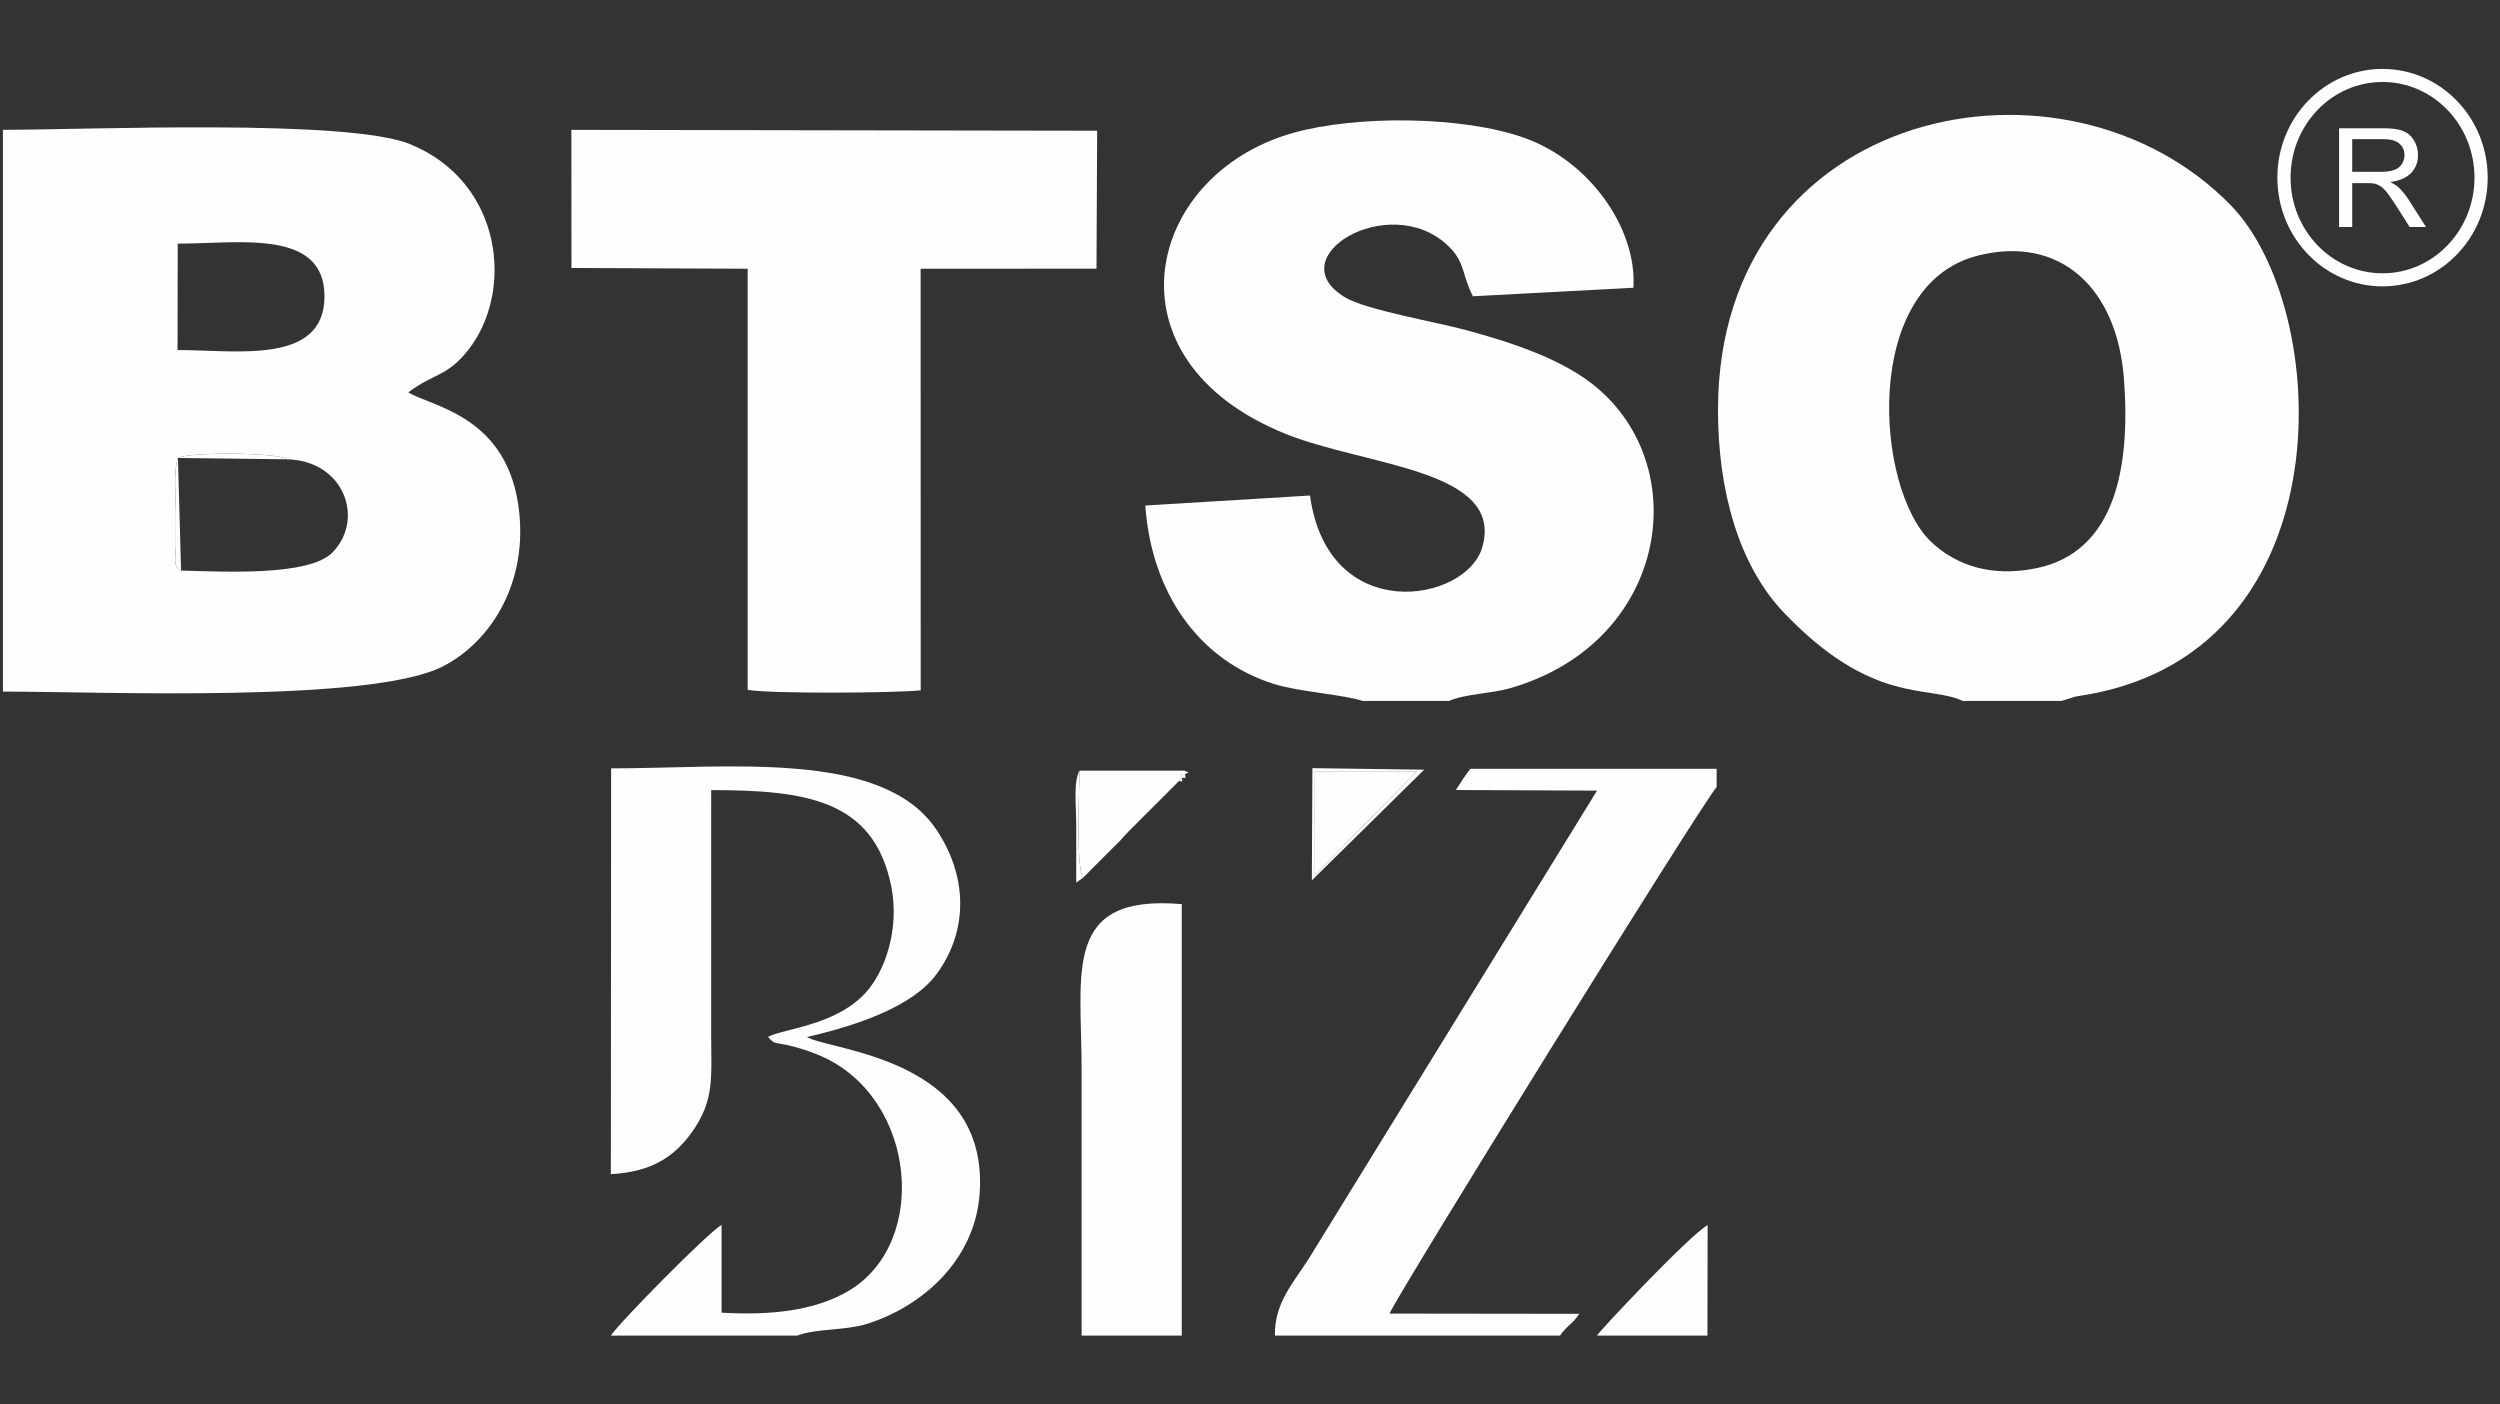 <?xml version="1.0" encoding="UTF-8"?>
<!DOCTYPE svg PUBLIC "-//W3C//DTD SVG 1.1//EN" "http://www.w3.org/Graphics/SVG/1.1/DTD/svg11.dtd">
<!-- Creator: CorelDRAW 2019 (64-Bit) -->
<svg xmlns="http://www.w3.org/2000/svg" xml:space="preserve" width="22.606mm" height="12.7mm" version="1.1" style="shape-rendering:geometricPrecision; text-rendering:geometricPrecision; image-rendering:optimizeQuality; fill-rule:evenodd; clip-rule:evenodd"
viewBox="0 0 2260.58 1269.98"
 xmlns:xlink="http://www.w3.org/1999/xlink">
 <rect x="0" y="0" width="2260.58" height="1269.98" fill="#333333" stroke="none"/>
 <defs>
  <style type="text/css">
   <![CDATA[
    .fil0 {fill:#FEFEFE}
    .fil1 {fill:#FEFEFE;fill-rule:nonzero}
   ]]>
  </style>
 </defs>
 <g id="Layer_x0020_1">
  <g id="_2837137850128">
   <path class="fil0" d="M163.72 515.9c-7.65,-3.2 -4.84,-12.67 -4.69,-23.09 0.12,-8.99 0.04,-18.03 0.04,-27.03 0,-15.95 -2.48,-39.63 1.84,-51.68 10.05,-5.51 90.65,-5.18 98.52,1.2 51.87,1.13 70.64,54.29 41.11,84.33 -21.22,21.58 -98.89,17.27 -136.82,16.27zm-3.17 -199.39l0.13 -96.23c54.7,0.05 132.6,-13.73 132.73,47.47 0.14,62.44 -79.76,48.8 -132.86,48.76zm-157.9 308.84c89.41,0 332.47,10.52 397.81,-22.78 40.57,-20.67 76.14,-71.38 69.05,-139.22 -9.18,-87.75 -79.33,-95.45 -100.31,-108.59 23.39,-17.61 34.93,-13.87 54.19,-38.31 41.59,-52.77 31.48,-151.52 -52.35,-186.03 -56.42,-23.23 -290.21,-13.05 -368.39,-13.05l0 507.98z"/>
   <path class="fil0" d="M1788.8 231.03c74.1,-18.46 125.54,29.24 131.75,111.63 6.04,80.15 -7.89,156.22 -78.85,171.05 -40.63,8.49 -73.01,-2.32 -95.7,-23.97 -50.63,-48.32 -62.93,-232.38 42.8,-258.71zm-14.01 402.78l89.22 0 12.66 -3.92c3.95,-0.85 8.86,-1.42 13.02,-2.19 231.82,-42.75 219,-348.02 127.44,-442.09 -149.36,-153.44 -462.91,-90.07 -463.66,184.15 -0.21,75.03 19.39,142 59.41,184.03 80.32,84.36 130.87,65.28 161.91,80.02z"/>
   <path class="fil0" d="M1232.12 633.81l78.18 0c14.52,-6.41 38.32,-6.68 55,-11.46 150.63,-43.16 170.22,-218.53 59.5,-285.51 -28.71,-17.36 -62.78,-28.51 -99.69,-38.5 -26.75,-7.24 -89.64,-18.08 -108.58,-29.3 -61.19,-36.27 39.51,-96.73 92.33,-47.32 16.39,15.32 12.79,26.55 22.99,46.17l145.12 -7.69c3.39,-52.86 -38.81,-114.06 -98.17,-135.38 -56.7,-20.37 -153.26,-20.52 -209.6,-4.64 -133.4,37.64 -173.6,204.73 -6.88,272.07 72.95,29.47 198.3,31.98 178.01,102.62 -14.39,50.11 -139.57,71.66 -155.78,-46.8l-148.94 9.05c5.66,78.86 48.26,140.01 116.51,161.4 22.75,7.14 65.09,9.89 80,15.29z"/>
   <path class="fil0" d="M516.74 242.3l159.33 0.68 0.01 380.8c20.41,3.64 132.84,2.93 156.45,0.43l-0.07 -381.2 159.03 -0.09 0.59 -124.71 -475.43 -0.81 0.09 124.9z"/>
   <path class="fil0" d="M552.44 1207.66l168.5 0c16.96,-6.47 43.05,-4.51 61.94,-10.26 49.92,-15.2 98.97,-57.31 103.01,-118.9 7.98,-122.07 -135.02,-128.23 -156.29,-140.8 47.38,-10.87 96.4,-28.21 117.46,-57.1 29.27,-40.15 27.51,-89.51 -0.84,-131.13 -48.89,-71.77 -187.95,-54.68 -293.62,-54.68l-0.24 366.89c37.56,-1.88 57.73,-16.52 72.72,-37.15 21.43,-29.5 18,-50.74 17.99,-89.91 -0.02,-73.39 0.02,-146.78 0.02,-220.17 85.23,0.03 147.3,8.42 162.91,87.47 7.48,37.89 -5.47,77.29 -24.5,97.07 -27.68,28.77 -73.52,31.13 -87.05,38.63 6.88,7.87 6.2,4.18 23.83,8.92 8.4,2.25 17.47,5.42 24.5,8.53 86.03,38.08 97.7,168.72 24.8,212.03 -31.19,18.52 -71.89,22.43 -115.12,19.84l0 -79.32c-12.08,6.68 -94.16,90.03 -100.02,100.04z"/>
   <path class="fil0" d="M1152.84 1207.66l257.82 0c6.24,-9.23 11.49,-10.39 17.33,-19.66l-171.48 -0.22c5.4,-14.76 281.9,-460.72 295.73,-476.08l0 -16.53 -222.65 -0.01c-3.93,4.76 -8.7,12.38 -13.16,19.19l127.67 0.55 -260.96 423.72c-13.26,20.78 -31.02,39.79 -30.3,69.04z"/>
   <path class="fil0" d="M978.04 1207.66l90.55 0 0 -390.12c-108.24,-9.24 -90.55,61.16 -90.55,150.09 0,80.01 0,160.02 0,240.03z"/>
   <path class="fil0" d="M1444.08 1207.66l99.83 0 0.19 -99.86c-15.19,7.96 -97.18,94.88 -100.02,99.86z"/>
   <path class="fil0" d="M979.27 793.73l3.01 -3 3 -3 2.97 -3.03 3.01 -3.01 3.02 -2.97 2.96 -3.03 3.02 -2.99 3 -3 2.99 -3.02 3.04 -2.95 2.99 -3.01 2.84 -3.1 2.86 -3.18 2.96 -3.06 3 -3.02 2.99 -2.99 3.02 -2.99 2.97 -3.02 3 -3.01 3.01 -3 3.02 -2.97 3 -3 2.99 -3.02 2.99 -2.99 3.02 -3 2.98 -3.02 2.99 -3 3.01 -3 2.99 -3 2.88 -3.08c-0.24,-4.24 -1.3,-3.29 2.78,-3.22l-0.24 -3.18 -95.22 -0.03c0.03,11.89 -3.5,86.38 3.15,96.89z"/>
   <polygon class="fil0" points="1281.3,697.37 1188.95,697.34 1188.94,791.12 "/>
   <path class="fil0" d="M1188.94 791.12l0.01 -93.78 92.35 0.03 -92.36 93.75zm-2.73 4.91l101.54 -100.05 -101.04 -1.41 -0.5 101.46z"/>
   <path class="fil0" d="M163.72 515.9l-2.81 -101.8 98.52 1.2c-7.87,-6.38 -88.47,-6.71 -98.52,-1.2 -4.32,12.05 -1.84,35.73 -1.84,51.68 0,9 0.08,18.04 -0.04,27.03 -0.15,10.42 -2.96,19.89 4.69,23.09z"/>
   <path class="fil0" d="M979.27 793.73l3.01 -3 3 -3 2.97 -3.03 3.01 -3.01 3.02 -2.97 2.96 -3.03 3.02 -2.99 3 -3 2.99 -3.02 3.04 -2.95 2.99 -3.01 2.84 -3.1 2.86 -3.18 2.96 -3.06 3 -3.02 2.99 -2.99 3.02 -2.99 2.97 -3.02 3 -3.01 3.01 -3 3.02 -2.97 3 -3 2.99 -3.02 2.99 -2.99 3.02 -3 2.98 -3.02 2.99 -3 3.01 -3 2.99 -3c4.12,0.08 3.13,1.07 2.88,-3.08 4.12,-0.02 3.11,0.98 2.78,-3.22 4.34,-2.66 4.18,-0.56 -0.24,-3.18l0.24 3.18c-4.08,-0.07 -3.02,-1.02 -2.78,3.22l-2.88 3.08 -2.99 3 -3.01 3 -2.99 3 -2.98 3.02 -3.02 3 -2.99 2.99 -2.99 3.02 -3 3 -3.02 2.97 -3.01 3 -3 3.01 -2.97 3.02 -3.02 2.99 -2.99 2.99 -3 3.02 -2.96 3.06 -2.86 3.18 -2.84 3.1 -2.99 3.01 -3.04 2.95 -2.99 3.02 -3 3 -3.02 2.99 -2.96 3.03 -3.02 2.97 -3.01 3.01 -2.97 3.03 -3 3 -3.01 3c-6.65,-10.51 -3.12,-85 -3.15,-96.89 -5.68,10.22 -2.95,32.17 -2.95,48.75 0,17.47 0.04,34.94 -0.02,52.41l6.12 -4.27z"/>
   <path class="fil0" d="M2154.36 62.31c52.5,0 95.09,44.06 95.09,98.31 0,54.29 -42.59,98.31 -95.09,98.31 -52.51,0 -95.1,-44.02 -95.1,-98.31 0,-54.25 42.59,-98.31 95.1,-98.31zm0 11.81c45.9,0 83.14,38.75 83.14,86.5 0,47.76 -37.24,86.5 -83.14,86.5 -45.91,0 -83.15,-38.74 -83.15,-86.5 0,-47.75 37.24,-86.5 83.15,-86.5z"/>
   <path class="fil1" d="M2115.08 205.27l0 -89.32 39.59 0c7.96,0 14.01,0.81 18.15,2.41 4.14,1.61 7.44,4.43 9.92,8.49 2.47,4.05 3.7,8.54 3.7,13.45 0,6.34 -2.06,11.68 -6.15,16.03 -4.1,4.34 -10.42,7.09 -18.99,8.27 3.14,1.5 5.51,3 7.13,4.45 3.46,3.16 6.72,7.13 9.78,11.89l15.44 24.33 -14.76 0 -11.8 -18.59c-3.44,-5.38 -6.29,-9.48 -8.51,-12.33 -2.25,-2.85 -4.24,-4.82 -6.01,-5.96 -1.75,-1.13 -3.55,-1.92 -5.38,-2.37 -1.34,-0.28 -3.52,-0.42 -6.57,-0.42l-13.68 0 0 39.67 -11.86 0zm11.86 -49.9l25.36 0c5.41,0 9.61,-0.57 12.64,-1.69 3.04,-1.1 5.34,-2.89 6.91,-5.36 1.57,-2.45 2.36,-5.12 2.36,-8.01 0,-4.22 -1.51,-7.71 -4.57,-10.43 -3.05,-2.72 -7.88,-4.07 -14.47,-4.07l-28.23 0 0 29.56z"/>
  </g>
 </g>
</svg>
